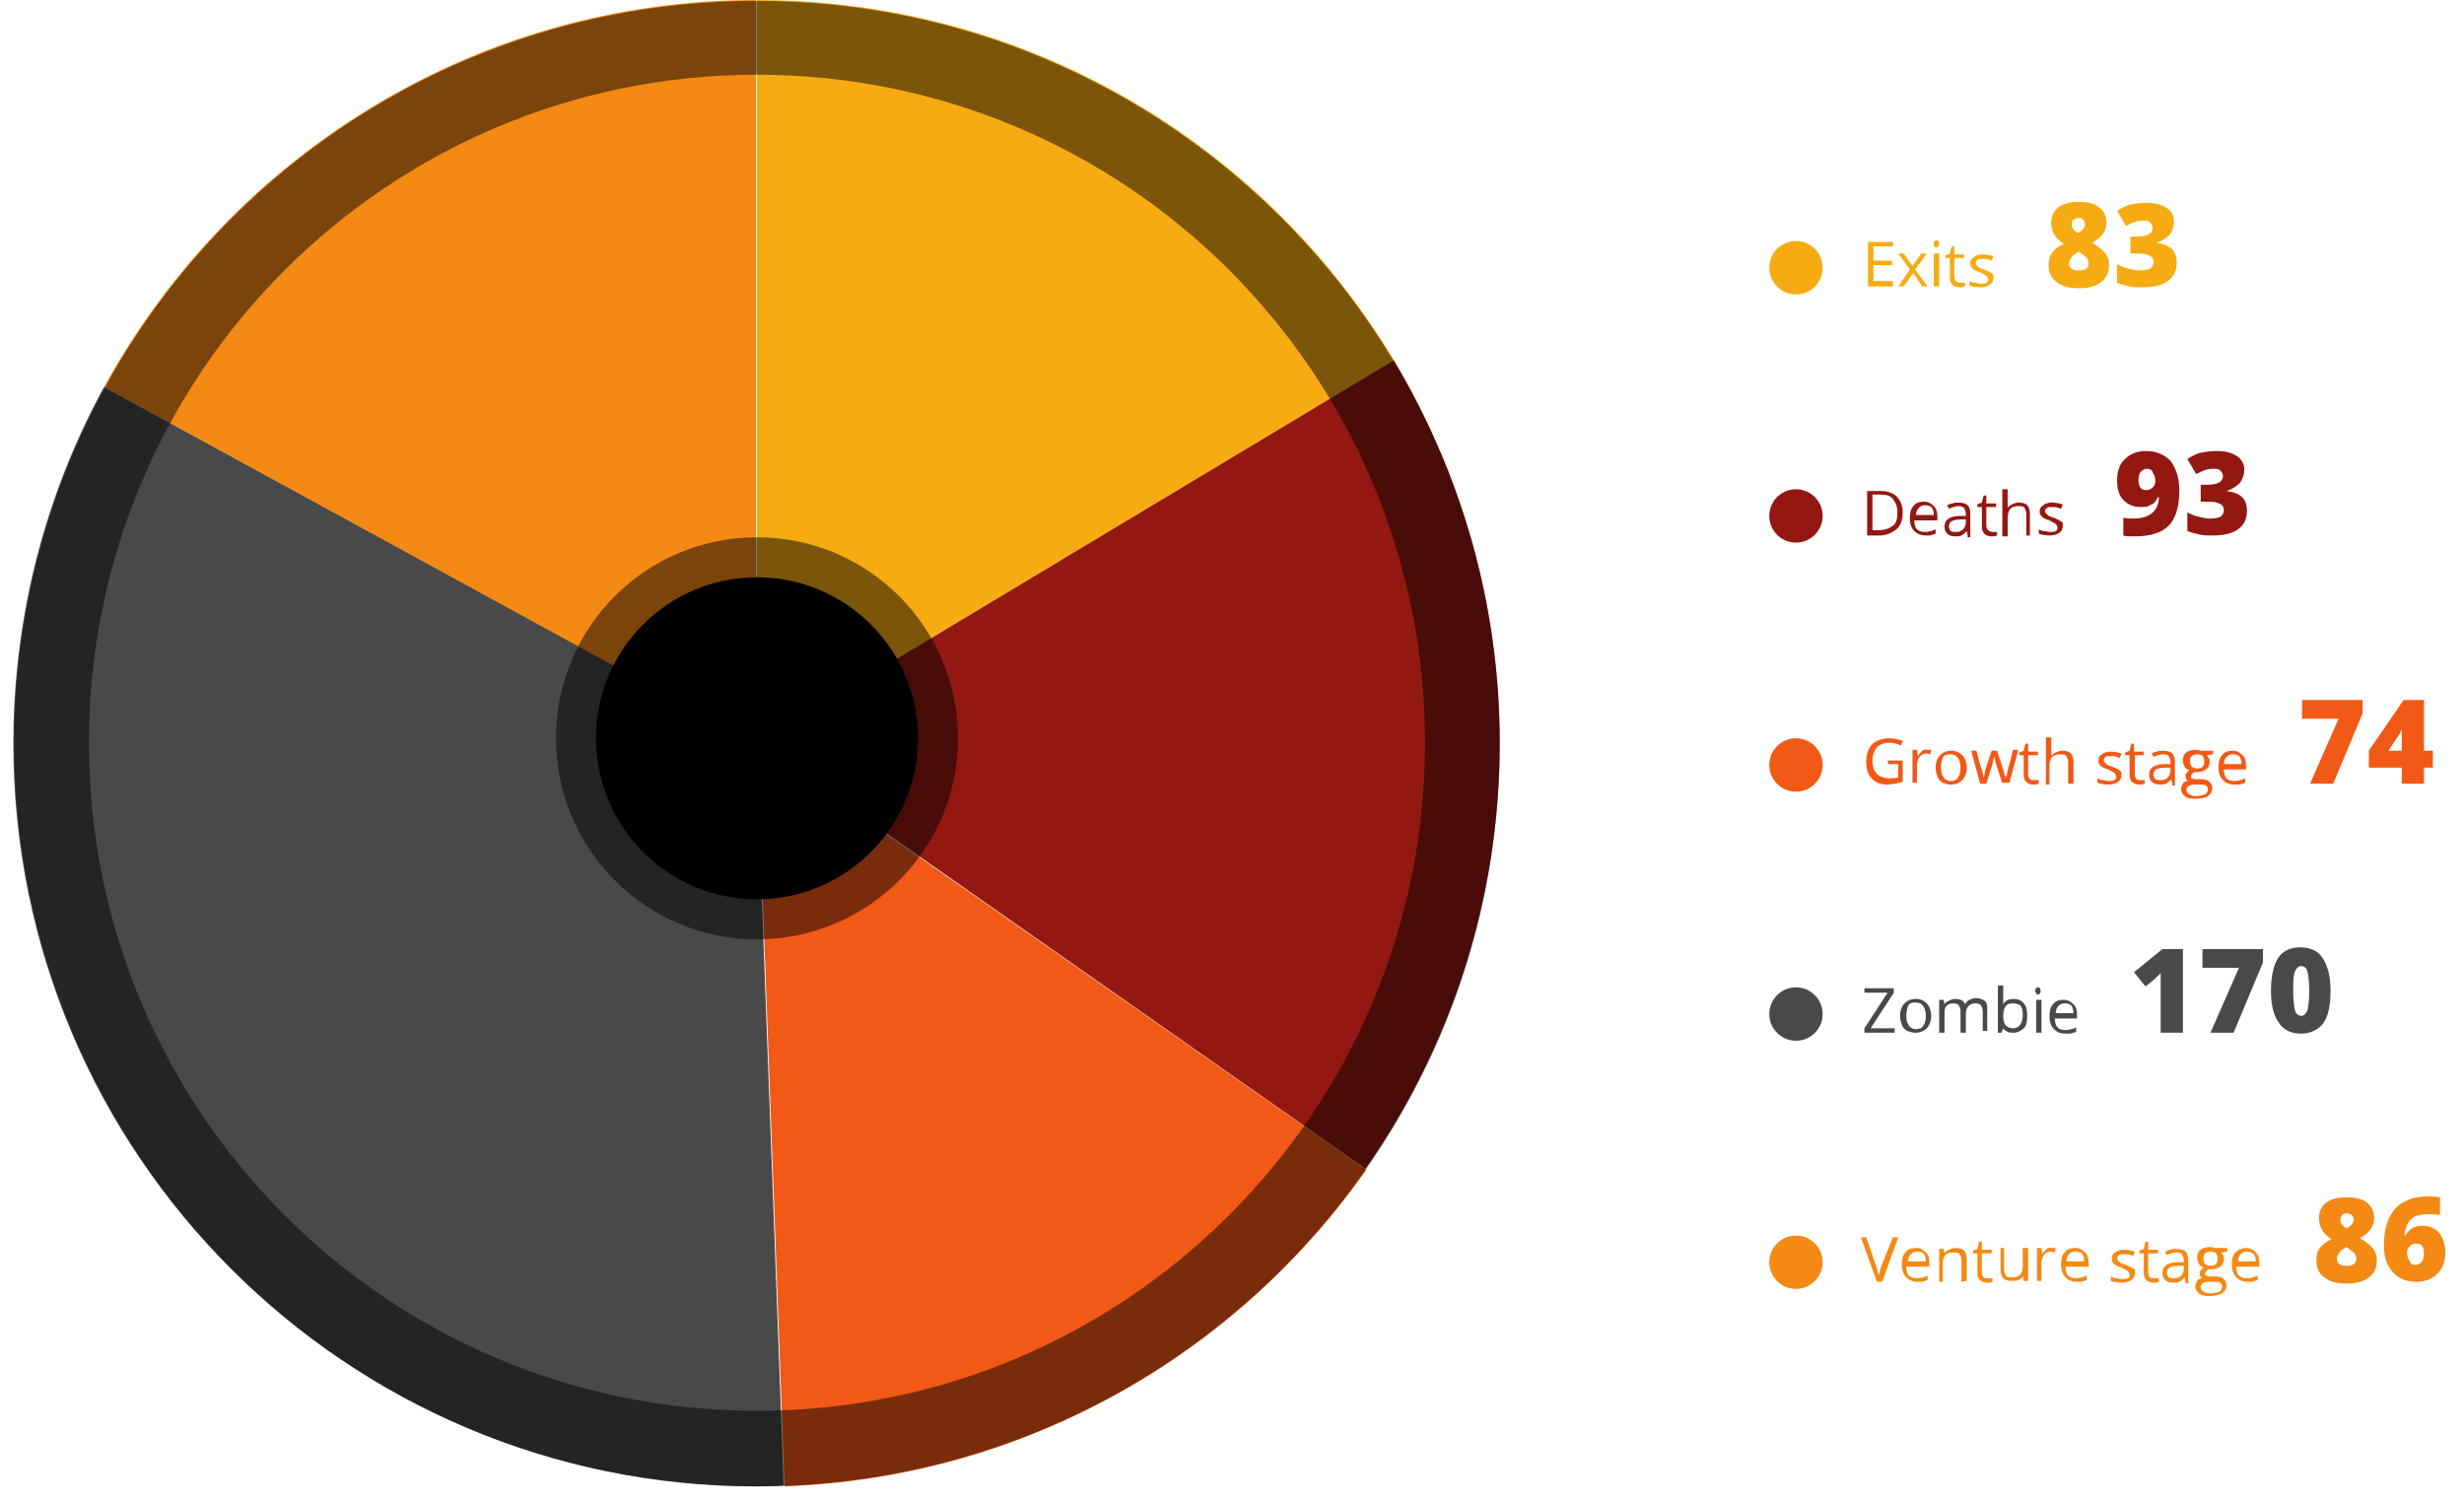 <svg enable-background="new 0 0 277 169.1" viewBox="0 0 277 169.1" xmlns="http://www.w3.org/2000/svg"><path d="m156.7 40.5c-14.6-24.3-41.2-40.5-71.6-40.5v83.5z" fill="#f6ab12"/><path d="m156.7 40.5-71.6 43 68.4 47.9c9.5-13.6 15.1-30.1 15.1-47.9 0-15.7-4.4-30.4-11.9-43z" fill="#931812"/><path d="m85.1 83.6 3.1 83.5c27-1 50.8-14.8 65.4-35.6z" fill="#f25916"/><path d="m1.5 83.6c0 46.1 37.4 83.5 83.5 83.5 1 0 2 0 3.1-.1l-3.1-83.5-73.3-40c-6.5 11.9-10.2 25.6-10.2 40.1z" fill="#494949"/><path d="m11.7 43.5 73.3 40.1v-83.6c-31.6 0-59.1 17.6-73.3 43.5z" fill="#f48914"/><circle cx="201.9" cy="30.1" fill="#f6ab12" r="3"/><path d="m212.8 32.2h-2.8v-5h2.8v.5h-2.2v1.6h2.1v.5h-2.1v1.8h2.2z" fill="#f6ab12"/><path d="m214.7 30.3-1.3-1.8h.6l1 1.4 1-1.4h.6l-1.3 1.8 1.4 1.9h-.6l-1-1.5-1.1 1.5h-.6z" fill="#f6ab12"/><path d="m217.4 27.4c0-.1 0-.2.1-.3s.1-.1.2-.1.2 0 .2.1c.1.1.1.2.1.3s0 .2-.1.3-.1.1-.2.1-.2 0-.2-.1c-.1 0-.1-.1-.1-.3zm.6 4.8h-.6v-3.7h.6z" fill="#f6ab12"/><path d="m220.4 31.8h.3s.2 0 .2 0v.4c-.1 0-.2.1-.3.1s-.2 0-.3 0c-.7 0-1.1-.4-1.1-1.1v-2.2h-.5v-.3l.5-.2.2-.8h.3v.9h1.1v.4h-1.1v2.1c0 .2.1.4.2.5s.3.2.5.2z" fill="#f6ab12"/><path d="m224.1 31.2c0 .3-.1.6-.4.8s-.6.3-1.1.3-.9-.1-1.2-.2v-.5c.2.1.4.2.6.2s.4.1.6.1c.3 0 .5 0 .7-.1s.2-.2.2-.4c0-.1-.1-.3-.2-.4s-.4-.2-.7-.4c-.3-.1-.6-.2-.7-.3s-.3-.2-.3-.3c-.1-.1-.1-.3-.1-.4 0-.3.1-.5.4-.7.2-.2.6-.3 1-.3s.8.1 1.2.2l-.2.5c-.4-.2-.7-.2-1-.2s-.5 0-.6.1-.2.2-.2.3 0 .2.1.3.1.1.2.2.3.2.7.3c.4.2.7.3.9.5 0-.1.1.1.1.4z" fill="#f6ab12"/><path d="m233.7 22.7c1 0 1.8.2 2.3.6s.8 1 .8 1.7c0 .5-.1.9-.4 1.3s-.7.7-1.2 1c.7.4 1.2.8 1.5 1.2s.4.8.4 1.3c0 .8-.3 1.5-.9 1.9-.6.5-1.4.7-2.5.7s-1.9-.2-2.5-.7c-.6-.4-.9-1.1-.9-1.9 0-.5.1-1 .4-1.4s.7-.7 1.3-1c-.5-.3-.9-.7-1.1-1.1s-.3-.8-.3-1.3c0-.7.3-1.3.8-1.7.6-.4 1.3-.6 2.3-.6zm-1.1 6.9c0 .3.1.5.3.6.2.2.4.2.8.2.8 0 1.1-.3 1.1-.8 0-.2-.1-.4-.2-.6-.2-.2-.5-.4-.9-.7-.4.2-.7.4-.8.6-.2.3-.3.5-.3.7zm1.1-5.1c-.2 0-.4.1-.6.2s-.2.3-.2.5c0 .4.2.7.7 1 .3-.2.5-.3.6-.5.1-.1.2-.3.2-.5s-.1-.4-.2-.5-.3-.2-.5-.2z" fill="#f6ab12"/><path d="m244.4 24.9c0 .6-.2 1.1-.5 1.5-.4.4-.9.7-1.5.9 1.6.2 2.3.9 2.3 2.2 0 .9-.3 1.6-1 2.1s-1.6.7-2.9.7c-.5 0-1 0-1.4-.1s-.9-.2-1.4-.4v-2.1c.4.2.8.4 1.3.5.4.1.8.2 1.2.2.6 0 1-.1 1.2-.2s.4-.4.4-.7-.1-.5-.2-.6-.3-.2-.6-.3-.7-.1-1.2-.1h-.6v-1.9h.6c1.3 0 1.9-.3 1.9-1 0-.2-.1-.4-.3-.6s-.4-.2-.8-.2c-.6 0-1.2.2-1.9.6l-1-1.7c.5-.3 1-.6 1.5-.7s1.1-.2 1.8-.2c1 0 1.7.2 2.3.6.5.3.8.8.8 1.5z" fill="#f6ab12"/><path d="m213.9 57.6c0 .8-.2 1.5-.7 1.9s-1.1.7-1.9.7h-1.4v-5h1.5c.8 0 1.4.2 1.8.6.5.5.7 1.1.7 1.8zm-.6 0c0-.7-.2-1.1-.5-1.5s-.8-.5-1.5-.5h-.8v4h.7c.7 0 1.2-.2 1.6-.5s.5-.8.5-1.5z" fill="#931812"/><path d="m216.5 60.2c-.6 0-1-.2-1.3-.5s-.5-.8-.5-1.4.1-1.1.4-1.4c.3-.4.7-.5 1.2-.5s.8.2 1.1.5.4.7.4 1.2v.4h-2.6c0 .4.1.8.3 1s.5.3.9.3.8-.1 1.2-.3v.5c-.2.1-.4.1-.6.2 0 0-.2 0-.5 0zm-.1-3.4c-.3 0-.5.1-.7.3s-.3.5-.3.8h2c0-.4-.1-.6-.2-.8s-.5-.3-.8-.3z" fill="#931812"/><path d="m221.2 60.2-.1-.5c-.2.2-.4.4-.6.5s-.4.1-.7.1c-.4 0-.7-.1-.9-.3s-.3-.5-.3-.8c0-.8.6-1.2 1.8-1.2h.6v-.2c0-.3-.1-.5-.2-.7-.1-.1-.3-.2-.6-.2s-.7.1-1.1.3l-.2-.4c.2-.1.4-.2.6-.2.2-.1.4-.1.7-.1.4 0 .8.1 1 .3s.3.5.3 1v2.6h-.3zm-1.3-.4c.4 0 .6-.1.8-.3s.3-.5.3-.8v-.3h-.6c-.5 0-.8.1-1 .2s-.3.3-.3.6c0 .2.1.4.2.5s.4.1.6.1z" fill="#931812"/><path d="m224 59.8h.3s.2 0 .2 0v.4c-.1 0-.2.1-.3.1s-.2 0-.3 0c-.7 0-1.1-.4-1.1-1.1v-2.2h-.5v-.3l.5-.2.2-.8h.3v.9h1.1v.4h-1.1v2.1c0 .2.1.4.2.5s.3.2.5.2z" fill="#931812"/><path d="m227.8 60.2v-2.4c0-.3-.1-.5-.2-.7s-.4-.2-.7-.2c-.4 0-.7.1-.9.3s-.3.6-.3 1.1v2h-.6v-5.3h.6v1.6.5c.1-.2.3-.3.5-.4s.4-.2.7-.2c.5 0 .8.1 1 .3s.3.6.3 1v2.4z" fill="#931812"/><path d="m231.9 59.1c0 .3-.1.6-.4.8s-.6.3-1.1.3-.9-.1-1.2-.2v-.5c.2.1.4.2.6.2s.4.1.6.1c.3 0 .5 0 .7-.1s.2-.2.2-.4c0-.1-.1-.3-.2-.4s-.4-.2-.7-.4c-.3-.1-.6-.2-.7-.3s-.3-.2-.3-.3c-.1-.1-.1-.3-.1-.4 0-.3.1-.5.4-.7.2-.2.6-.3 1-.3s.8.1 1.2.2l-.2.5c-.4-.2-.7-.2-1-.2s-.5 0-.6.1-.2.2-.2.3 0 .2.1.3.1.1.2.2.3.2.7.3c.4.2.7.3.9.5.1 0 .1.2.1.4z" fill="#931812"/><path d="m245 55.1c0 1.8-.4 3.2-1.2 4s-2.1 1.2-3.8 1.2c-.6 0-1 0-1.3-.1v-2c.4.1.7.1 1.1.1.9 0 1.6-.2 2.1-.6s.8-1 .8-1.8h-.1c-.2.3-.3.5-.5.7-.2.1-.4.2-.6.3s-.5.1-.9.1c-.8 0-1.4-.3-1.9-.8s-.7-1.3-.7-2.2c0-1 .3-1.9.9-2.4.6-.6 1.4-.9 2.4-.9 1.1 0 2 .4 2.7 1.1.6.8 1 1.9 1 3.3zm-3.6-2.4c-.3 0-.5.1-.7.3s-.3.5-.3 1c0 .4.1.6.2.8s.4.3.7.3.5-.1.7-.3.3-.4.3-.7c0-.4-.1-.7-.3-1 0-.2-.3-.4-.6-.4z" fill="#931812"/><path d="m252.3 52.8c0 .6-.2 1.1-.5 1.5-.4.4-.9.7-1.5.9 1.6.2 2.3.9 2.3 2.2 0 .9-.3 1.6-1 2.1s-1.6.7-2.9.7c-.5 0-1 0-1.4-.1s-.9-.2-1.4-.4v-2.1c.4.2.8.4 1.3.5.4.1.8.2 1.2.2.6 0 1-.1 1.2-.2s.4-.4.4-.7-.1-.5-.2-.6-.3-.2-.6-.3-.7-.1-1.2-.1h-.6v-1.9h.6c1.3 0 1.9-.3 1.9-1 0-.2-.1-.4-.3-.6s-.4-.2-.8-.2c-.6 0-1.2.2-1.9.6l-1-1.7c.5-.3 1-.6 1.5-.7s1.1-.2 1.8-.2c1 0 1.7.2 2.3.6.5.3.8.9.8 1.5z" fill="#931812"/><circle cx="201.9" cy="58" fill="#931812" r="3"/><circle cx="201.9" cy="86" fill="#f25916" r="3"/><path d="m212.2 85.5h1.7v2.4c-.3.1-.5.1-.8.2-.3 0-.6.1-.9.1-.8 0-1.3-.2-1.8-.7-.4-.4-.6-1.1-.6-1.9 0-.5.1-1 .3-1.4s.5-.7.9-.9.9-.3 1.4-.3 1 .1 1.5.3l-.2.5c-.5-.2-.9-.3-1.3-.3-.6 0-1.1.2-1.4.5-.3.4-.5.9-.5 1.5 0 .7.2 1.2.5 1.5s.8.5 1.4.5c.3 0 .7 0 1-.1v-1.5h-1.1z" fill="#f25916"/><path d="m216.7 84.3h.4l-.1.5c-.2 0-.3-.1-.4-.1-.3 0-.6.1-.8.4-.2.2-.3.6-.3.9v2h-.5v-3.7h.5l.1.7c.1-.2.3-.4.5-.6s.4-.1.6-.1z" fill="#f25916"/><path d="m221.1 86.3c0 .6-.2 1.1-.5 1.4s-.7.5-1.3.5c-.3 0-.6-.1-.9-.2-.3-.2-.5-.4-.6-.7s-.2-.6-.2-1c0-.6.2-1.1.5-1.4s.7-.5 1.3-.5c.5 0 .9.2 1.2.5s.5.8.5 1.4zm-2.9 0c0 .5.1.8.3 1.1s.5.4.8.4.7-.1.8-.4c.2-.2.3-.6.3-1.1s-.1-.8-.3-1.1-.5-.4-.9-.4-.7.1-.8.4c-.1.2-.2.6-.2 1.1z" fill="#f25916"/><path d="m225.1 88.1-.7-2.2c0-.1-.1-.4-.2-.9-.1.4-.2.7-.2.9l-.7 2.2h-.7l-1-3.7h.6c.2.9.4 1.7.6 2.1.1.5.2.8.2 1 0-.1.1-.3.1-.5s.1-.4.1-.5l.7-2.1h.6l.7 2.1c.1.4.2.7.3 1 0-.1 0-.2.1-.4 0-.2.3-1.1.7-2.8h.6l-1 3.7h-.8z" fill="#f25916"/><path d="m228.7 87.7h.3s.2 0 .2 0v.4c-.1 0-.2.1-.3.1s-.2 0-.3 0c-.7 0-1.1-.4-1.1-1.1v-2.2h-.5v-.3l.5-.2.2-.8h.3v.9h1.1v.4h-1.1v2.2c0 .2.1.4.2.5s.3.1.5.1z" fill="#f25916"/><path d="m232.5 88.1v-2.4c0-.3-.1-.5-.2-.7s-.4-.2-.7-.2c-.4 0-.7.1-.9.3s-.3.6-.3 1.1v2h-.4v-5.3h.6v1.6.5c.1-.2.3-.3.5-.4s.4-.2.7-.2c.5 0 .8.1 1 .3s.3.6.3 1v2.4z" fill="#f25916"/><path d="m238.5 87.1c0 .3-.1.6-.4.8s-.6.3-1.1.3-.9-.1-1.2-.2v-.5c.2.1.4.2.6.2s.4.1.6.1c.3 0 .5 0 .7-.1s.2-.2.2-.4c0-.1-.1-.3-.2-.4s-.4-.2-.7-.4c-.3-.1-.6-.2-.7-.3s-.3-.2-.3-.3c-.1-.1-.1-.3-.1-.4 0-.3.1-.5.4-.7.2-.2.6-.3 1-.3s.8.1 1.2.2l-.2.5c-.4-.2-.7-.2-1-.2s-.5 0-.6.1-.2.2-.2.3 0 .2.1.3l.2.2c.1.1.3.2.7.3.4.2.7.3.9.5 0 0 .1.2.1.4z" fill="#f25916"/><path d="m240.6 87.7h.3s.2 0 .2 0v.4c-.1 0-.2.1-.3.1s-.2 0-.3 0c-.7 0-1.1-.4-1.1-1.1v-2.2h-.5v-.3l.5-.2.2-.8h.3v.9h1.1v.4h-1v2.2c0 .2.1.4.2.5s.2.1.4.1z" fill="#f25916"/><path d="m244.2 88.1-.1-.5c-.2.2-.4.4-.6.5s-.4.1-.7.1c-.4 0-.7-.1-.9-.3s-.3-.5-.3-.8c0-.8.6-1.2 1.8-1.2h.6v-.2c0-.3-.1-.5-.2-.7-.1-.1-.3-.2-.6-.2s-.7.1-1.1.3l-.2-.4c.2-.1.4-.2.6-.2.2-.1.4-.1.7-.1.4 0 .8.1 1 .3s.3.5.3 1v2.6h-.3zm-1.3-.4c.4 0 .6-.1.8-.3s.3-.5.3-.8v-.3h-.6c-.5 0-.8.1-1 .2s-.3.3-.3.6c0 .2.1.4.2.5s.4.1.6.1z" fill="#f25916"/><path d="m248.8 84.4v.4l-.7.1c.1.1.1.2.2.3s.1.3.1.4c0 .4-.1.7-.4.9s-.6.3-1 .3c-.1 0-.2 0-.3 0-.2.1-.4.3-.4.5 0 .1 0 .2.1.2s.2.1.4.1h.7c.4 0 .7.1.9.3s.3.4.3.7c0 .4-.2.7-.5.9s-.8.3-1.5.3c-.5 0-.9-.1-1.1-.3s-.4-.4-.4-.8c0-.2.1-.4.2-.6s.4-.3.6-.3c-.1 0-.2-.1-.2-.2-.1-.1-.1-.2-.1-.3s0-.3.1-.4.2-.2.3-.3c-.2-.1-.4-.2-.5-.4s-.2-.4-.2-.7c0-.4.1-.7.4-.9.2-.2.6-.3 1-.3.2 0 .4 0 .5.1zm-3 4.4c0 .2.1.4.3.5s.4.2.7.2c.5 0 .8-.1 1.1-.2.2-.1.3-.3.3-.6 0-.2-.1-.3-.2-.4s-.4-.1-.7-.1h-.7c-.3 0-.5.1-.6.2s-.2.1-.2.4zm.4-3.2c0 .3.1.5.2.6s.4.2.6.2c.6 0 .8-.3.8-.8 0-.6-.3-.8-.8-.8-.3 0-.5.1-.6.2-.2.1-.2.3-.2.6z" fill="#f25916"/><path d="m251.2 88.2c-.6 0-1-.2-1.3-.5s-.5-.8-.5-1.4.1-1.1.4-1.4c.3-.4.7-.5 1.2-.5s.8.2 1.1.5.4.7.4 1.2v.4h-2.5c0 .4.1.8.3 1s.5.3.9.3.8-.1 1.2-.3v.5c-.2.1-.4.1-.6.2-.2 0-.4 0-.6 0zm-.2-3.4c-.3 0-.5.1-.7.3s-.3.5-.3.8h2c0-.4-.1-.6-.2-.8s-.5-.3-.8-.3z" fill="#f25916"/><path d="m259.7 88.1 3.2-7.3h-4.1v-2.1h6.8v1.5l-3.3 7.9z" fill="#f25916"/><path d="m273.5 86.3h-1v1.8h-2.5v-1.8h-3.7v-1.9l3.9-5.7h2.3v5.7h1zm-3.5-1.9v-1.1c0-.2 0-.5 0-.8s0-.5 0-.5c-.1.3-.3.6-.5.9l-1 1.5z" fill="#f25916"/><path d="m213 116.1h-3.4v-.5l2.6-4h-2.6v-.5h3.3v.5l-2.6 4h2.7z" fill="#494949"/><path d="m217.1 114.2c0 .6-.2 1.1-.5 1.4s-.7.5-1.3.5c-.3 0-.6-.1-.9-.2-.3-.2-.5-.4-.6-.7s-.2-.6-.2-1c0-.6.2-1.1.5-1.4s.7-.5 1.3-.5c.5 0 .9.2 1.2.5s.5.8.5 1.4zm-2.8 0c0 .5.1.8.3 1.1s.5.4.8.4.7-.1.8-.4c.2-.2.3-.6.3-1.1s-.1-.8-.3-1.1-.5-.4-.9-.4-.7.1-.8.4-.2.7-.2 1.1z" fill="#494949"/><path d="m222.9 116.1v-2.4c0-.3-.1-.5-.2-.7-.1-.1-.3-.2-.6-.2-.4 0-.6.1-.8.3s-.3.5-.3.9v2.1h-.6v-2.4c0-.3-.1-.5-.2-.7-.1-.1-.3-.2-.6-.2-.4 0-.6.1-.8.3s-.2.6-.2 1v2h-.6v-3.7h.5l.1.5c.1-.2.3-.3.5-.4s.4-.2.7-.2c.6 0 1 .2 1.1.6.1-.2.3-.4.5-.5s.5-.2.7-.2c.4 0 .7.1 1 .3s.3.6.3 1v2.4h-.5z" fill="#494949"/><path d="m226.4 112.3c.5 0 .9.2 1.1.5.3.3.4.8.4 1.4s-.1 1.1-.4 1.4-.7.5-1.1.5c-.2 0-.5 0-.7-.1s-.4-.2-.5-.4l-.2.5h-.4v-5.3h.6v1.3.8c.2-.4.6-.6 1.2-.6zm-.1.5c-.4 0-.7.1-.8.3-.2.2-.3.6-.3 1.1s.1.9.3 1.1.5.3.8.3.6-.1.8-.4.3-.6.3-1.1-.1-.9-.3-1.1c-.2-.1-.5-.2-.8-.2z" fill="#494949"/><path d="m228.8 111.4c0-.1 0-.2.1-.3s.1-.1.2-.1.2 0 .2.1c.1.1.1.2.1.3s0 .2-.1.3-.1.1-.2.1-.2 0-.2-.1-.1-.2-.1-.3zm.7 4.7h-.6v-3.7h.6z" fill="#494949"/><path d="m232.2 116.2c-.6 0-1-.2-1.3-.5s-.5-.8-.5-1.4.1-1.1.4-1.4c.3-.4.7-.5 1.2-.5s.8.2 1.1.5.4.7.4 1.2v.4h-2.5c0 .4.1.8.3 1s.5.3.9.3.8-.1 1.2-.3v.5c-.2.1-.4.1-.6.2-.1 0-.3 0-.6 0zm-.1-3.4c-.3 0-.5.1-.7.3s-.3.5-.3.8h2c0-.4-.1-.6-.2-.8s-.5-.3-.8-.3z" fill="#494949"/><path d="m245.5 116.1h-2.6v-5c0-.6 0-1.2 0-1.7-.2.2-.4.4-.6.6l-1.1.9-1.3-1.6 3.2-2.6h2.3v9.4z" fill="#494949"/><path d="m248.5 116.1 3.2-7.3h-4.1v-2.1h6.8v1.5l-3.3 7.9z" fill="#494949"/><path d="m262 111.4c0 1.7-.3 2.9-.8 3.6s-1.4 1.2-2.5 1.2-2-.4-2.5-1.2c-.6-.8-.9-2-.9-3.6 0-1.7.3-2.9.8-3.7s1.4-1.2 2.5-1.2 2 .4 2.5 1.2c.6.9.9 2.1.9 3.7zm-4.2 0c0 1.1.1 1.8.2 2.2s.4.6.7.6.5-.2.7-.6c.1-.4.2-1.1.2-2.2 0-1-.1-1.8-.2-2.2s-.4-.6-.7-.6-.5.2-.7.6-.2 1.2-.2 2.2z" fill="#494949"/><circle cx="201.9" cy="114" fill="#494949" r="3"/><g fill="#f48914"><path d="m212.8 139.1h.6l-1.8 5h-.6l-1.8-5h.6l1.1 3.2c.1.4.2.7.3 1.1.1-.4.2-.7.3-1.1z"/><path d="m215.6 144.1c-.6 0-1-.2-1.3-.5s-.5-.8-.5-1.4.1-1.1.4-1.4c.3-.4.7-.5 1.2-.5s.8.2 1.1.5.4.7.4 1.2v.4h-2.6c0 .4.1.8.3 1s.5.3.9.3.8-.1 1.2-.3v.5c-.2.1-.4.1-.6.2 0 0-.2 0-.5 0zm-.1-3.4c-.3 0-.5.1-.7.3s-.3.5-.3.8h2c0-.4-.1-.6-.2-.8s-.5-.3-.8-.3z"/><path d="m220.5 144.1v-2.4c0-.3-.1-.5-.2-.7s-.4-.2-.7-.2c-.4 0-.7.1-.9.3s-.3.6-.3 1v2h-.4v-3.7h.5l.1.5c.1-.2.3-.3.5-.4s.4-.2.7-.2c.5 0 .8.1 1 .3s.3.6.3 1v2.4z"/><path d="m223.5 143.7h.3s.2 0 .2 0v.4c-.1 0-.2.1-.3.1s-.2 0-.3 0c-.7 0-1.1-.4-1.1-1.1v-2.2h-.5v-.3l.5-.2.2-.8h.3v.9h1.1v.4h-1.1v2.2c0 .2.1.4.2.5s.3.1.5.1z"/><path d="m225.3 140.3v2.4c0 .3.1.5.2.7s.4.2.7.2c.4 0 .7-.1.9-.3s.3-.6.3-1v-2h.6v3.7h-.5l-.1-.5c-.1.2-.3.3-.5.4s-.4.1-.7.1c-.5 0-.8-.1-1-.3s-.3-.6-.3-1v-2.4z"/><path d="m230.7 140.3h.4l-.1.5c-.2 0-.3-.1-.4-.1-.3 0-.6.1-.8.4-.2.2-.3.6-.3.9v2h-.5v-3.7h.5l.1.7c.1-.2.3-.4.5-.6s.4-.1.6-.1z"/><path d="m233.5 144.1c-.6 0-1-.2-1.3-.5s-.5-.8-.5-1.4.1-1.1.4-1.4c.3-.4.7-.5 1.2-.5s.8.2 1.1.5.4.7.4 1.2v.4h-2.6c0 .4.1.8.3 1s.5.3.9.3.8-.1 1.2-.3v.5c-.2.1-.4.1-.6.2-.1 0-.3 0-.5 0zm-.2-3.4c-.3 0-.5.1-.7.3s-.3.5-.3.8h2c0-.4-.1-.6-.2-.8s-.5-.3-.8-.3z"/><path d="m240 143.1c0 .3-.1.6-.4.8s-.6.3-1.1.3-.9-.1-1.2-.2v-.5c.2.1.4.2.6.2s.4.1.6.1c.3 0 .5 0 .7-.1s.2-.2.2-.4c0-.1-.1-.3-.2-.4s-.4-.2-.7-.4c-.3-.1-.6-.2-.7-.3s-.3-.2-.3-.3c-.1-.1-.1-.3-.1-.4 0-.3.1-.5.4-.7.2-.2.6-.3 1-.3s.8.1 1.2.2l-.2.5c-.4-.2-.7-.2-1-.2s-.5 0-.6.1-.2.2-.2.3 0 .2.1.3.1.1.2.2.3.2.7.3c.4.2.7.3.9.5.1-.1.1.1.1.4z"/><path d="m242.2 143.7h.3s.2 0 .2 0v.4c-.1 0-.2.1-.3.1s-.2 0-.3 0c-.7 0-1.1-.4-1.1-1.1v-2.2h-.5v-.3l.5-.2.2-.8h.3v.9h1.1v.4h-1.1v2.2c0 .2.1.4.2.5s.3.1.5.1z"/><path d="m245.7 144.1-.1-.5c-.2.2-.4.4-.6.5s-.4.1-.7.1c-.4 0-.7-.1-.9-.3s-.3-.5-.3-.8c0-.8.6-1.2 1.8-1.2h.6v-.2c0-.3-.1-.5-.2-.7-.1-.1-.3-.2-.6-.2s-.7.1-1.1.3l-.2-.4c.2-.1.4-.2.6-.2.2-.1.4-.1.7-.1.4 0 .8.1 1 .3s.3.5.3 1v2.6h-.3zm-1.3-.4c.4 0 .6-.1.8-.3s.3-.5.3-.8v-.3h-.6c-.5 0-.8.1-1 .2s-.3.3-.3.6c0 .2.1.4.2.5s.4.1.6.1z"/><path d="m250.4 140.3v.4l-.7.1c.1.1.1.2.2.3s.1.3.1.4c0 .4-.1.7-.4.9s-.6.3-1 .3c-.1 0-.2 0-.3 0-.2.1-.4.3-.4.5 0 .1 0 .2.1.2s.2.1.4.1h.7c.4 0 .7.1.9.3s.3.4.3.7c0 .4-.2.7-.5.9s-.8.3-1.5.3c-.5 0-.9-.1-1.1-.3s-.4-.4-.4-.8c0-.2.1-.4.2-.6s.4-.3.6-.3c-.1 0-.2-.1-.2-.2-.1-.1-.1-.2-.1-.3s0-.3.1-.4l.3-.3c-.2-.1-.4-.2-.5-.4s-.2-.4-.2-.7c0-.4.1-.7.4-.9.2-.2.6-.3 1-.3.2 0 .4 0 .5.1zm-3 4.4c0 .2.1.4.3.5s.4.2.7.2c.5 0 .8-.1 1.1-.2.2-.1.3-.3.3-.6 0-.2-.1-.3-.2-.4s-.4-.1-.7-.1h-.7c-.3 0-.5.1-.6.2s-.2.2-.2.4zm.3-3.2c0 .3.1.5.2.6s.4.2.6.2c.6 0 .8-.3.8-.8 0-.6-.3-.8-.8-.8-.3 0-.5.1-.6.2s-.2.4-.2.6z"/><path d="m252.7 144.1c-.6 0-1-.2-1.3-.5s-.5-.8-.5-1.4.1-1.1.4-1.4.7-.5 1.2-.5.8.2 1.1.5.4.7.4 1.2v.4h-2.6c0 .4.1.8.3 1s.5.3.9.3.8-.1 1.2-.3v.5c-.2.1-.4.1-.6.2 0 0-.2 0-.5 0zm-.1-3.4c-.3 0-.5.1-.7.3s-.3.5-.3.8h2c0-.4-.1-.6-.2-.8-.3-.2-.5-.3-.8-.3z"/><path d="m263.8 134.6c1 0 1.8.2 2.3.6s.8 1 .8 1.7c0 .5-.1.9-.4 1.3s-.7.7-1.2 1c.7.4 1.2.8 1.5 1.2s.4.8.4 1.3c0 .8-.3 1.5-.9 1.9-.6.5-1.4.7-2.5.7s-1.9-.2-2.5-.7c-.6-.4-.9-1.1-.9-1.9 0-.5.1-1 .4-1.4s.7-.7 1.3-1c-.5-.3-.9-.7-1.1-1.1s-.3-.8-.3-1.3c0-.7.3-1.3.8-1.7s1.3-.6 2.3-.6zm-1.1 6.9c0 .3.1.5.3.6.2.2.4.2.8.2.8 0 1.1-.3 1.1-.8 0-.2-.1-.4-.2-.6-.2-.2-.5-.4-.9-.7-.4.2-.7.4-.8.6s-.3.5-.3.7zm1.1-5.1c-.2 0-.4.1-.5.2s-.2.3-.2.5c0 .4.2.7.7 1 .3-.2.5-.3.6-.5.1-.1.2-.3.2-.5s-.1-.4-.2-.5c-.2-.1-.4-.2-.6-.2z"/><path d="m268 140.1c0-1.3.2-2.4.6-3.2s.9-1.4 1.7-1.8c.7-.4 1.6-.6 2.7-.6.4 0 .8 0 1.3.1v2c-.4-.1-.9-.1-1.4-.1-.8 0-1.5.2-1.9.6s-.6 1-.7 1.8h.1c.4-.7 1-1.1 1.9-1.1.8 0 1.5.3 1.9.8s.7 1.3.7 2.2c0 1-.3 1.8-.9 2.4s-1.4.9-2.4.9c-1.1 0-2-.4-2.6-1.1-.6-.6-1-1.6-1-2.9zm3.5 2.1c.3 0 .5-.1.7-.3s.3-.5.3-1c0-.8-.3-1.1-.9-1.1-.3 0-.5.1-.7.3s-.3.4-.3.7c0 .4.1.7.3 1 .1.3.3.4.6.4z"/><circle cx="201.9" cy="141.9" r="3"/></g><path d="m85.1.1c-46.2 0-83.5 37.4-83.5 83.5s37.3 83.5 83.5 83.5 83.5-37.4 83.5-83.5-37.4-83.5-83.5-83.5zm0 158.5c-41.5 0-75.1-33.6-75.1-75.1s33.6-75.1 75.1-75.1 75.1 33.6 75.1 75.1-33.7 75.1-75.1 75.1z" opacity=".5"/><circle cx="85.1" cy="83" opacity=".5" r="22.6"/><circle cx="85.1" cy="83" r="18.1"/></svg>